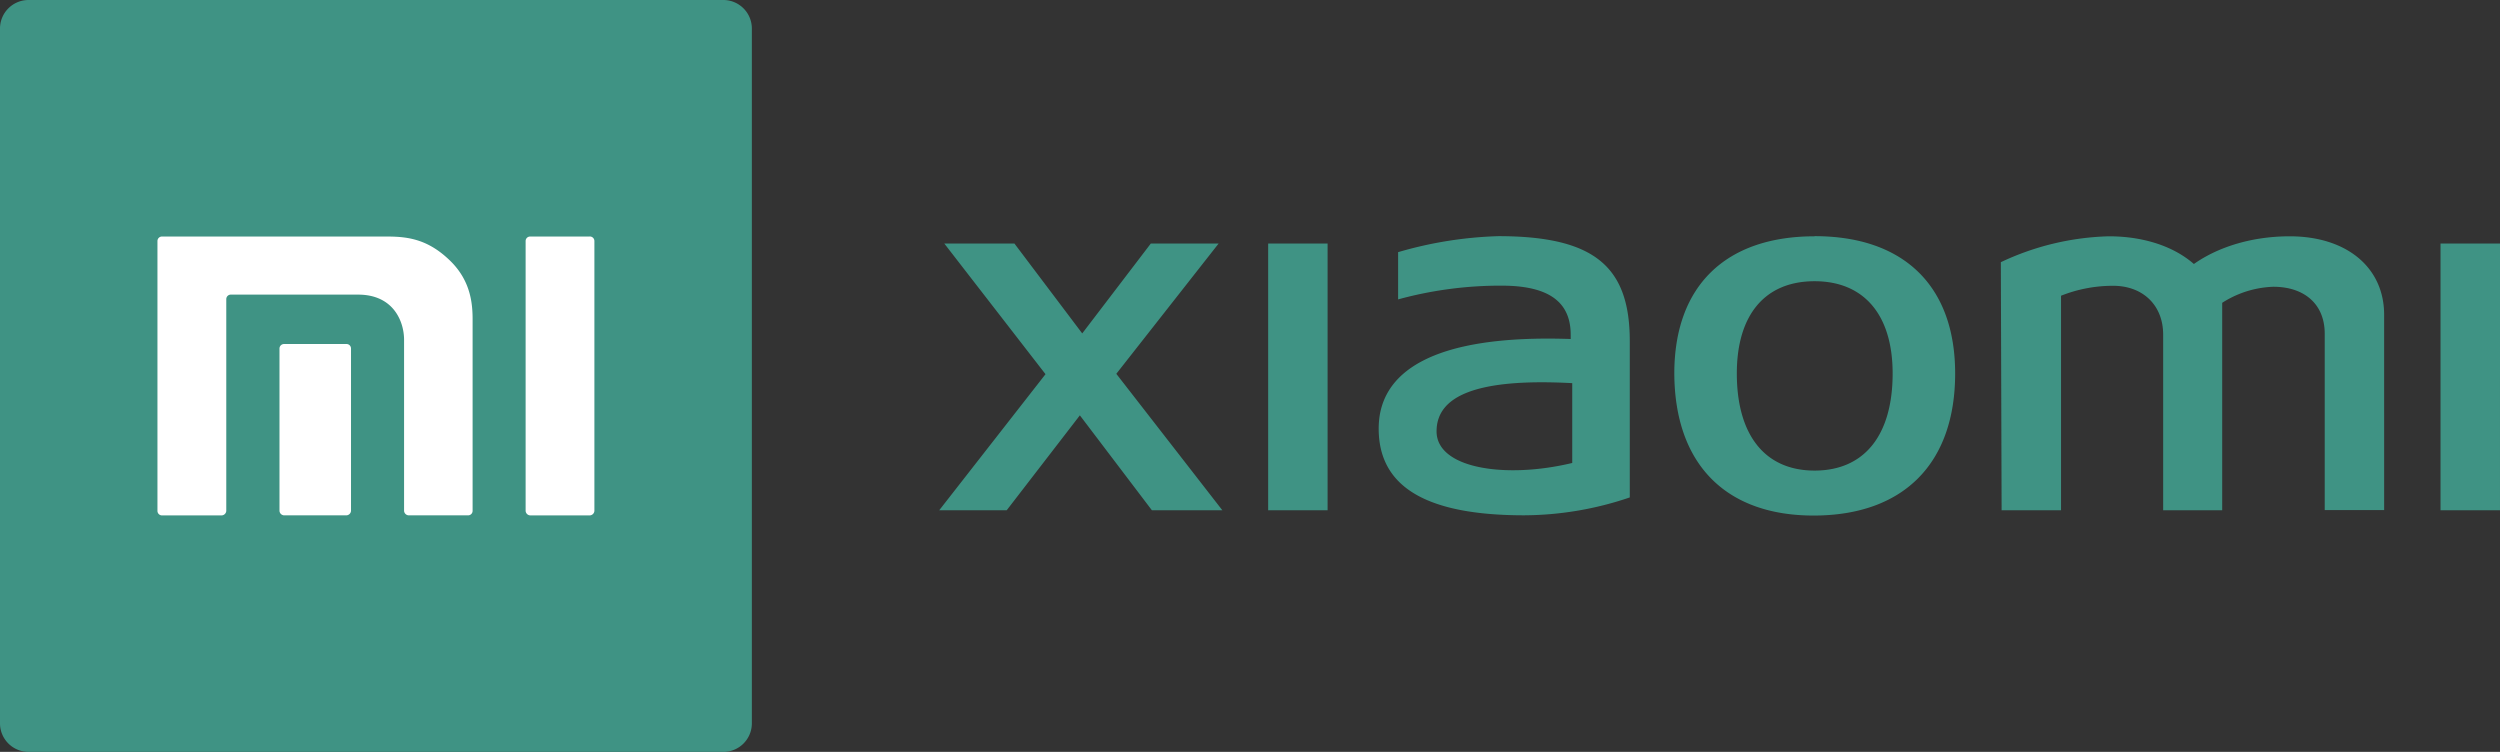 <?xml version="1.0" encoding="UTF-8"?> <svg xmlns="http://www.w3.org/2000/svg" id="Слой_1" data-name="Слой 1" viewBox="0 0 518.72 156.01"><rect x="0" y="0" width="518.72" height="156.01" fill="#333333" stroke="none"/> <defs> <style>.cls-1,.cls-2{fill:#3f9384;}.cls-2{fill-rule:evenodd;}.cls-3{fill:#fff;}</style> </defs> <path class="cls-1" d="M252.85,50.53H238.78L224.55,69.18,210.48,50.53H195.93l21,27.11-22.05,28.23h14l15.18-19.69L239,105.87h14.62l-22-28.31Zm204.68,6.72c-4-5.22-11.31-8.22-20-8.22a55.65,55.65,0,0,0-22.38,5.37l.16,51.47h12.33V61.36a29.14,29.14,0,0,1,10.44-2.06c6.48-.15,10.75,4,10.75,10.12v36.45h12.25v-47l-2.84,6.16a20.92,20.92,0,0,1,13.44-5.53c6.48,0,10.67,3.64,10.67,9.72v36.61h12.33V65.31c0-9.8-7.75-16.28-19.6-16.28-8.46,0-16.45,2.6-21.82,7.27Zm48.85-6.72v55.34h12.34V50.53ZM376.5,97.64c-10.28,0-16.13-7.35-16.13-20.15,0-12.18,5.85-19.14,16.13-19.14s16.2,7,16.2,19.14C392.7,90.29,386.85,97.64,376.5,97.64Zm0-48.61c-18.5,0-29.1,10.35-29.1,28.46.08,18.81,10.68,29.56,29.1,29.48s29.17-10.75,29.17-29.48C405.67,59.38,395.07,49,376.5,49ZM263.13,105.87h12.33V50.53H263.13Zm63.09-9.81c-13.76,3.32-28.15,1.19-28.15-6.56,0-7.35,8.3-11.07,28.15-10ZM310.88,49a82.29,82.29,0,0,0-20.79,3.32v9.8a80.36,80.36,0,0,1,21.5-2.85c10.6,0,14.31,4,14.31,10.2v.87c-29-1-39.84,7-39.84,18.58s9,18,30.2,18a68.87,68.87,0,0,0,21.9-3.71V70.76C338.15,55.35,330.88,49,310.88,49Z"></path> <path class="cls-2" d="M150.09,156H5.92A5.92,5.92,0,0,1,0,150.09V5.92A5.92,5.92,0,0,1,5.92,0H150.09A5.92,5.92,0,0,1,156,5.92V150.09a5.92,5.92,0,0,1-5.92,5.92"></path> <path class="cls-3" d="M122.33,49.08H110.06a.93.93,0,0,0-1,.93v56a1,1,0,0,0,1,.93h12.27a1,1,0,0,0,1-.93V50a.94.94,0,0,0-1-.93"></path> <path class="cls-3" d="M80.42,49.08H33.67a.93.93,0,0,0-1,.93v56a.94.94,0,0,0,1,.93H46a1,1,0,0,0,.95-.93V62.06a.94.94,0,0,1,1-.93H74.3c7.43,0,9.54,5.69,9.54,9.37V106a1,1,0,0,0,1,.93H97.06a.94.94,0,0,0,1-.93V66.28c0-3.28-.39-8-4.62-12.14-4.42-4.32-8.46-5.06-13-5.06"></path> <path class="cls-3" d="M71.83,71.38H58.94a.94.94,0,0,0-.95.93V106a1,1,0,0,0,.95.93H71.83a1,1,0,0,0,1-.93V72.31a.93.93,0,0,0-1-.93"></path> </svg> 